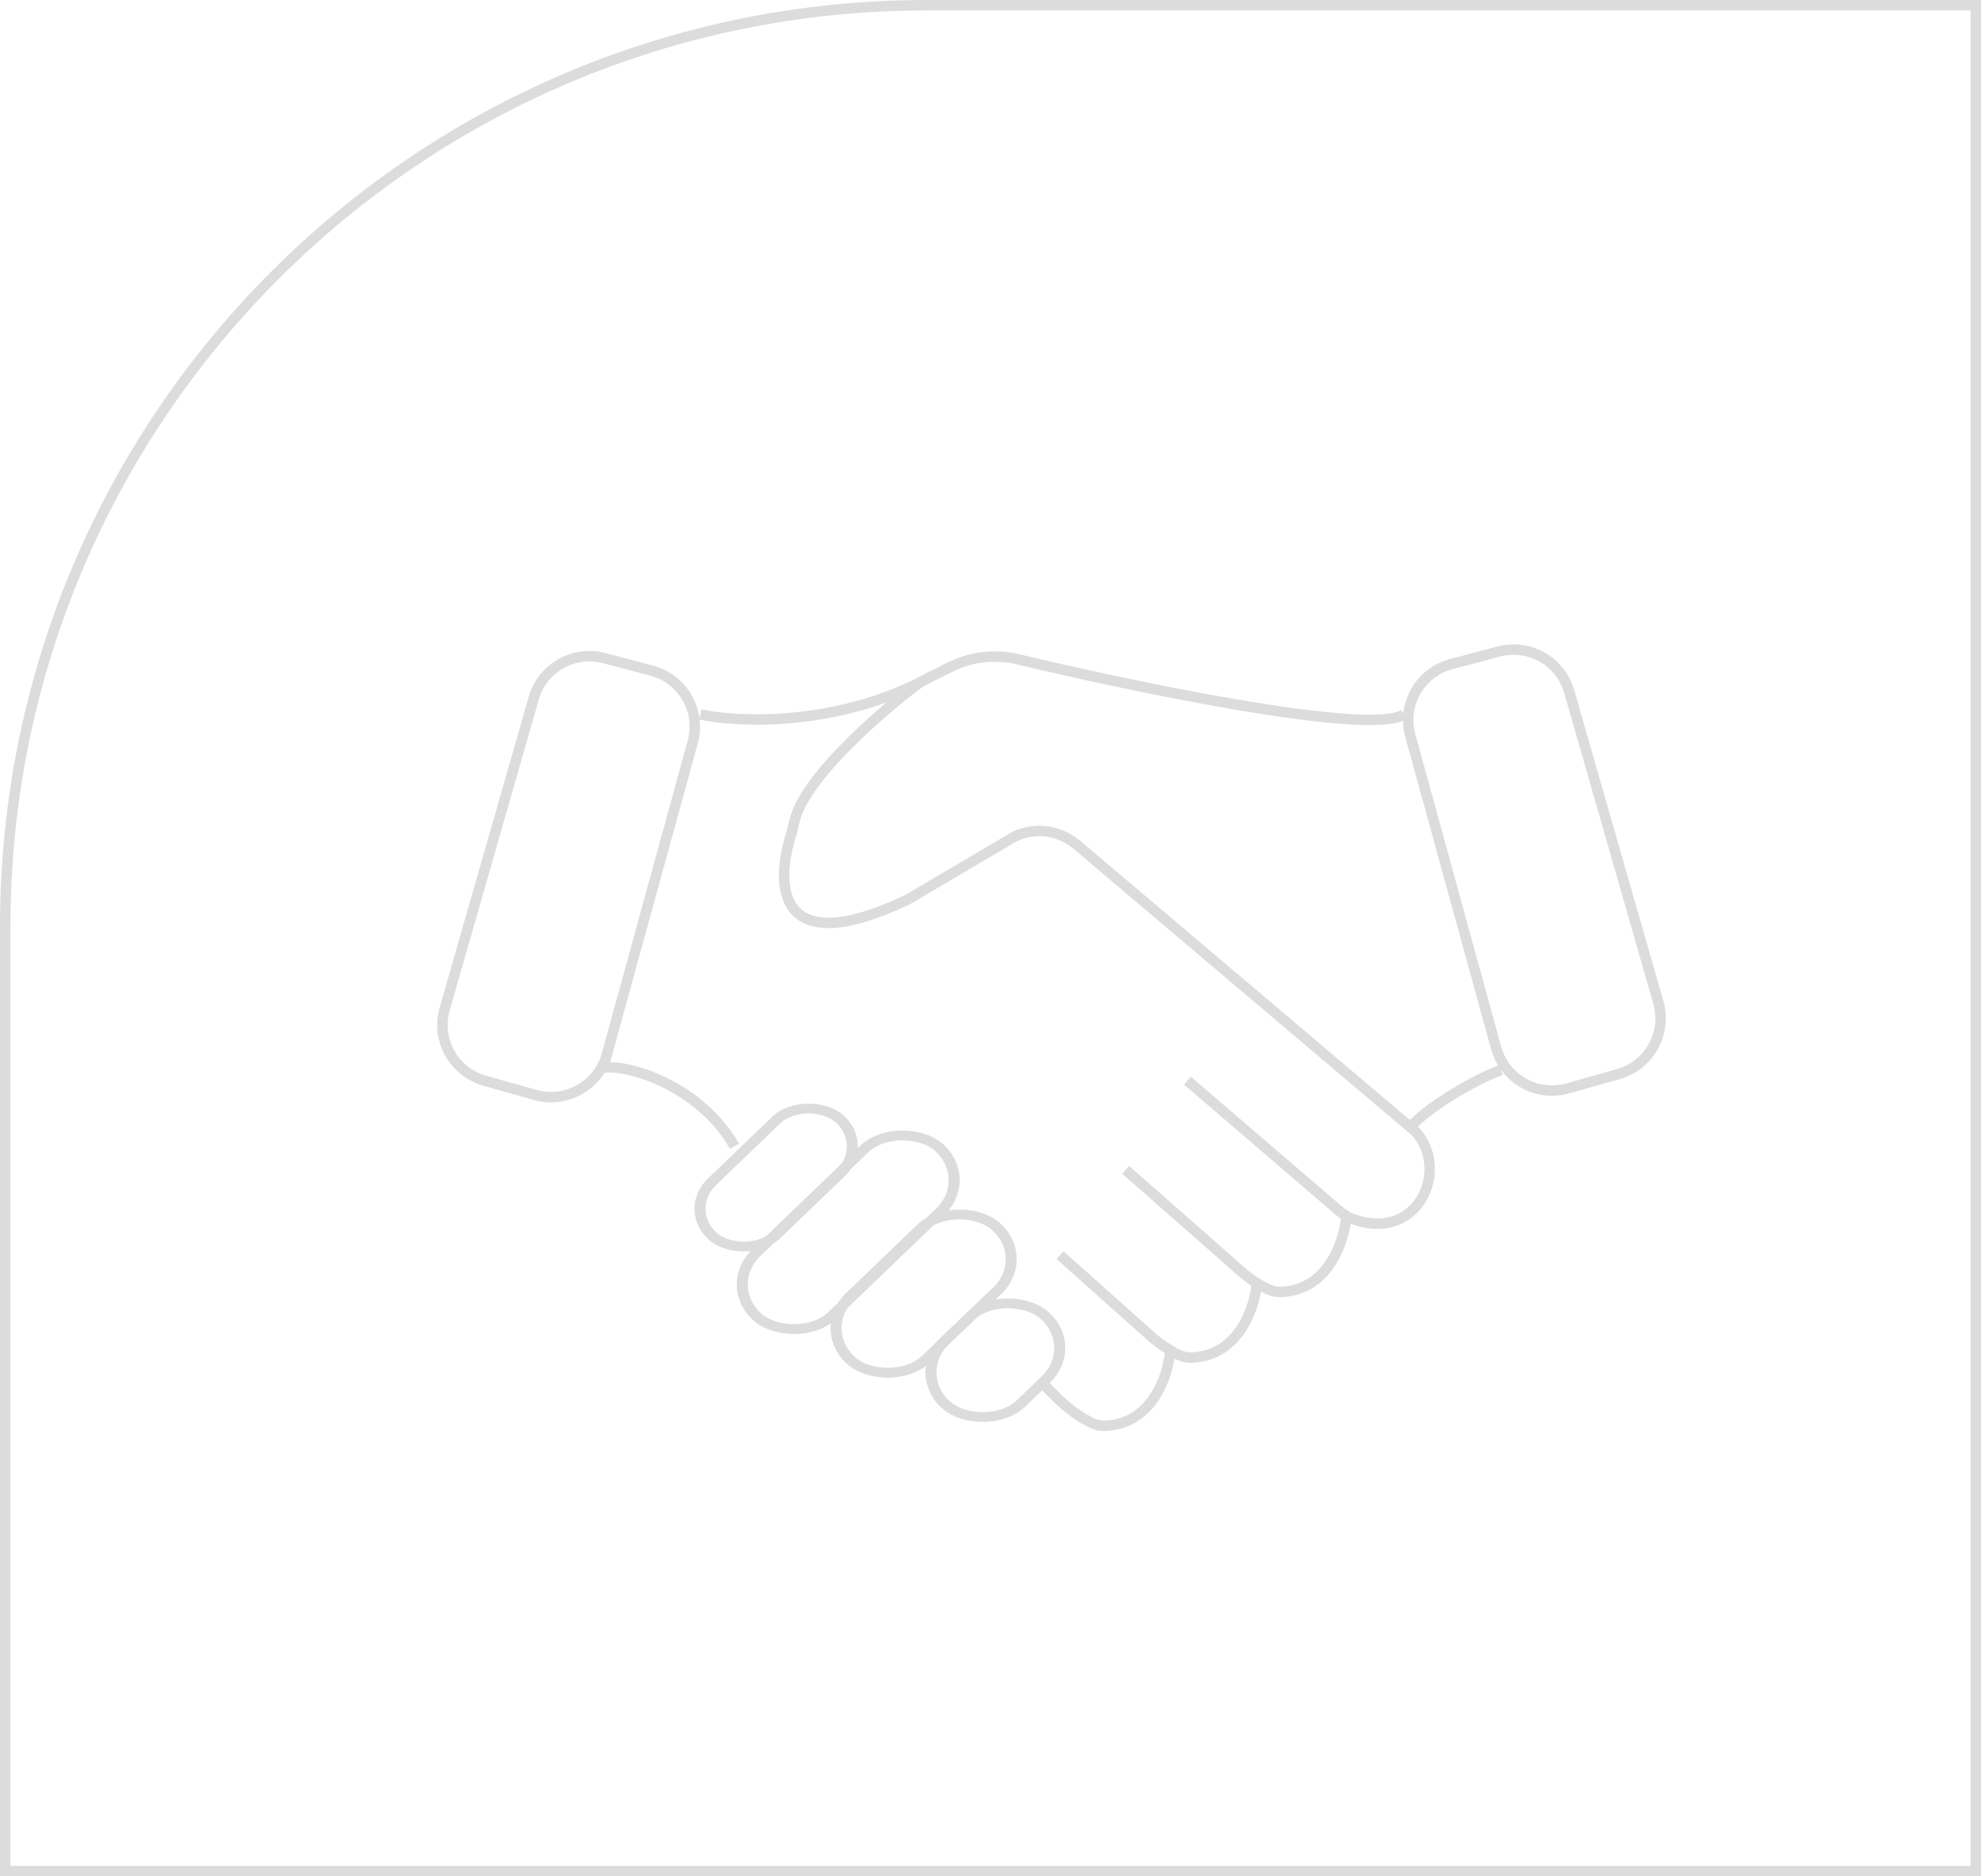<?xml version="1.0" encoding="UTF-8"?> <svg xmlns="http://www.w3.org/2000/svg" width="171" height="162" viewBox="0 0 171 162" fill="none"><path d="M80 0.45H170.55V161.55H0.45V80C0.45 36.066 36.066 0.45 80 0.45Z" stroke="#DCDCDC" stroke-width="0.9"></path><path d="M116.204 105.083C116.022 107.231 114.632 111.409 110.552 111.544C110.242 111.554 109.931 111.511 109.644 111.392C108.978 111.118 107.849 110.481 106.573 109.275L97.168 101.004" stroke="#DCDCDC" stroke-width="0.9"></path><path d="M108.5 110.749C108.318 112.897 106.928 117.074 102.849 117.209C102.539 117.22 102.227 117.176 101.94 117.058C101.274 116.784 100.146 116.147 98.869 114.941L91.504 108.369" stroke="#DCDCDC" stroke-width="0.9"></path><path d="M101.018 116.641C100.836 118.789 99.447 122.966 95.367 123.101C95.057 123.112 94.745 123.068 94.458 122.95C93.793 122.676 92.664 122.039 91.387 120.833L90.027 119.473" stroke="#DCDCDC" stroke-width="0.9"></path><path d="M79.492 58.852C76.153 61.339 69.615 66.984 68.621 70.739C68.502 71.19 68.415 71.649 68.275 72.094C66.876 76.54 67.147 83.009 78.359 77.662L87.197 72.45C88.216 71.77 90.868 70.977 93.315 73.243L122.209 97.717C125.159 100.996 122.419 107.33 116.733 105.236C116.301 105.077 115.913 104.817 115.564 104.517L102.493 93.298" stroke="#DCDCDC" stroke-width="0.9"></path><path d="M46.204 94.537L41.831 93.303C39.166 92.551 37.62 89.776 38.383 87.114L46.075 60.276C46.825 57.66 49.529 56.124 52.16 56.82L56.255 57.903C58.942 58.613 60.534 61.38 59.798 64.061L52.384 91.05C51.649 93.726 48.875 95.291 46.204 94.537Z" stroke="#DCDCDC" stroke-width="0.9"></path><path d="M135.327 93.97L139.7 92.736C142.365 91.984 143.911 89.208 143.148 86.546L135.456 59.709C134.707 57.093 132.002 55.557 129.371 56.252L125.277 57.335C122.589 58.046 120.997 60.813 121.734 63.493L129.147 90.483C129.882 93.159 132.656 94.724 135.327 93.97Z" stroke="#DCDCDC" stroke-width="0.9"></path><path d="M60.453 61.685C63.815 62.403 72.509 62.751 80.395 58.4C81.906 57.757 83.681 56.246 87.421 56.813C97.43 59.23 118.195 63.589 121.187 61.685" stroke="#DCDCDC" stroke-width="0.9"></path><path d="M52.184 92.166C54.525 91.939 60.501 93.888 63.401 98.964" stroke="#DCDCDC" stroke-width="0.9"></path><path d="M129.572 92.393C128.024 92.884 123.748 95.18 121.754 97.265" stroke="#DCDCDC" stroke-width="0.9"></path><rect x="0.672" y="-0.026" width="14.889" height="7.201" rx="3.601" transform="matrix(0.721 -0.693 0.772 0.635 58.388 105.023)" stroke="#DCDCDC" stroke-width="0.9"></rect><rect x="0.672" y="-0.026" width="21.412" height="8.51" rx="4.255" transform="matrix(0.721 -0.693 0.772 0.635 61.751 111.592)" stroke="#DCDCDC" stroke-width="0.9"></rect><rect x="0.672" y="-0.026" width="17.003" height="8.51" rx="4.255" transform="matrix(0.721 -0.693 0.772 0.635 69.849 115.36)" stroke="#DCDCDC" stroke-width="0.9"></rect><rect x="0.672" y="-0.026" width="11.446" height="8.51" rx="4.255" transform="matrix(0.721 -0.693 0.772 0.635 78.044 119.184)" stroke="#DCDCDC" stroke-width="0.9"></rect></svg> 